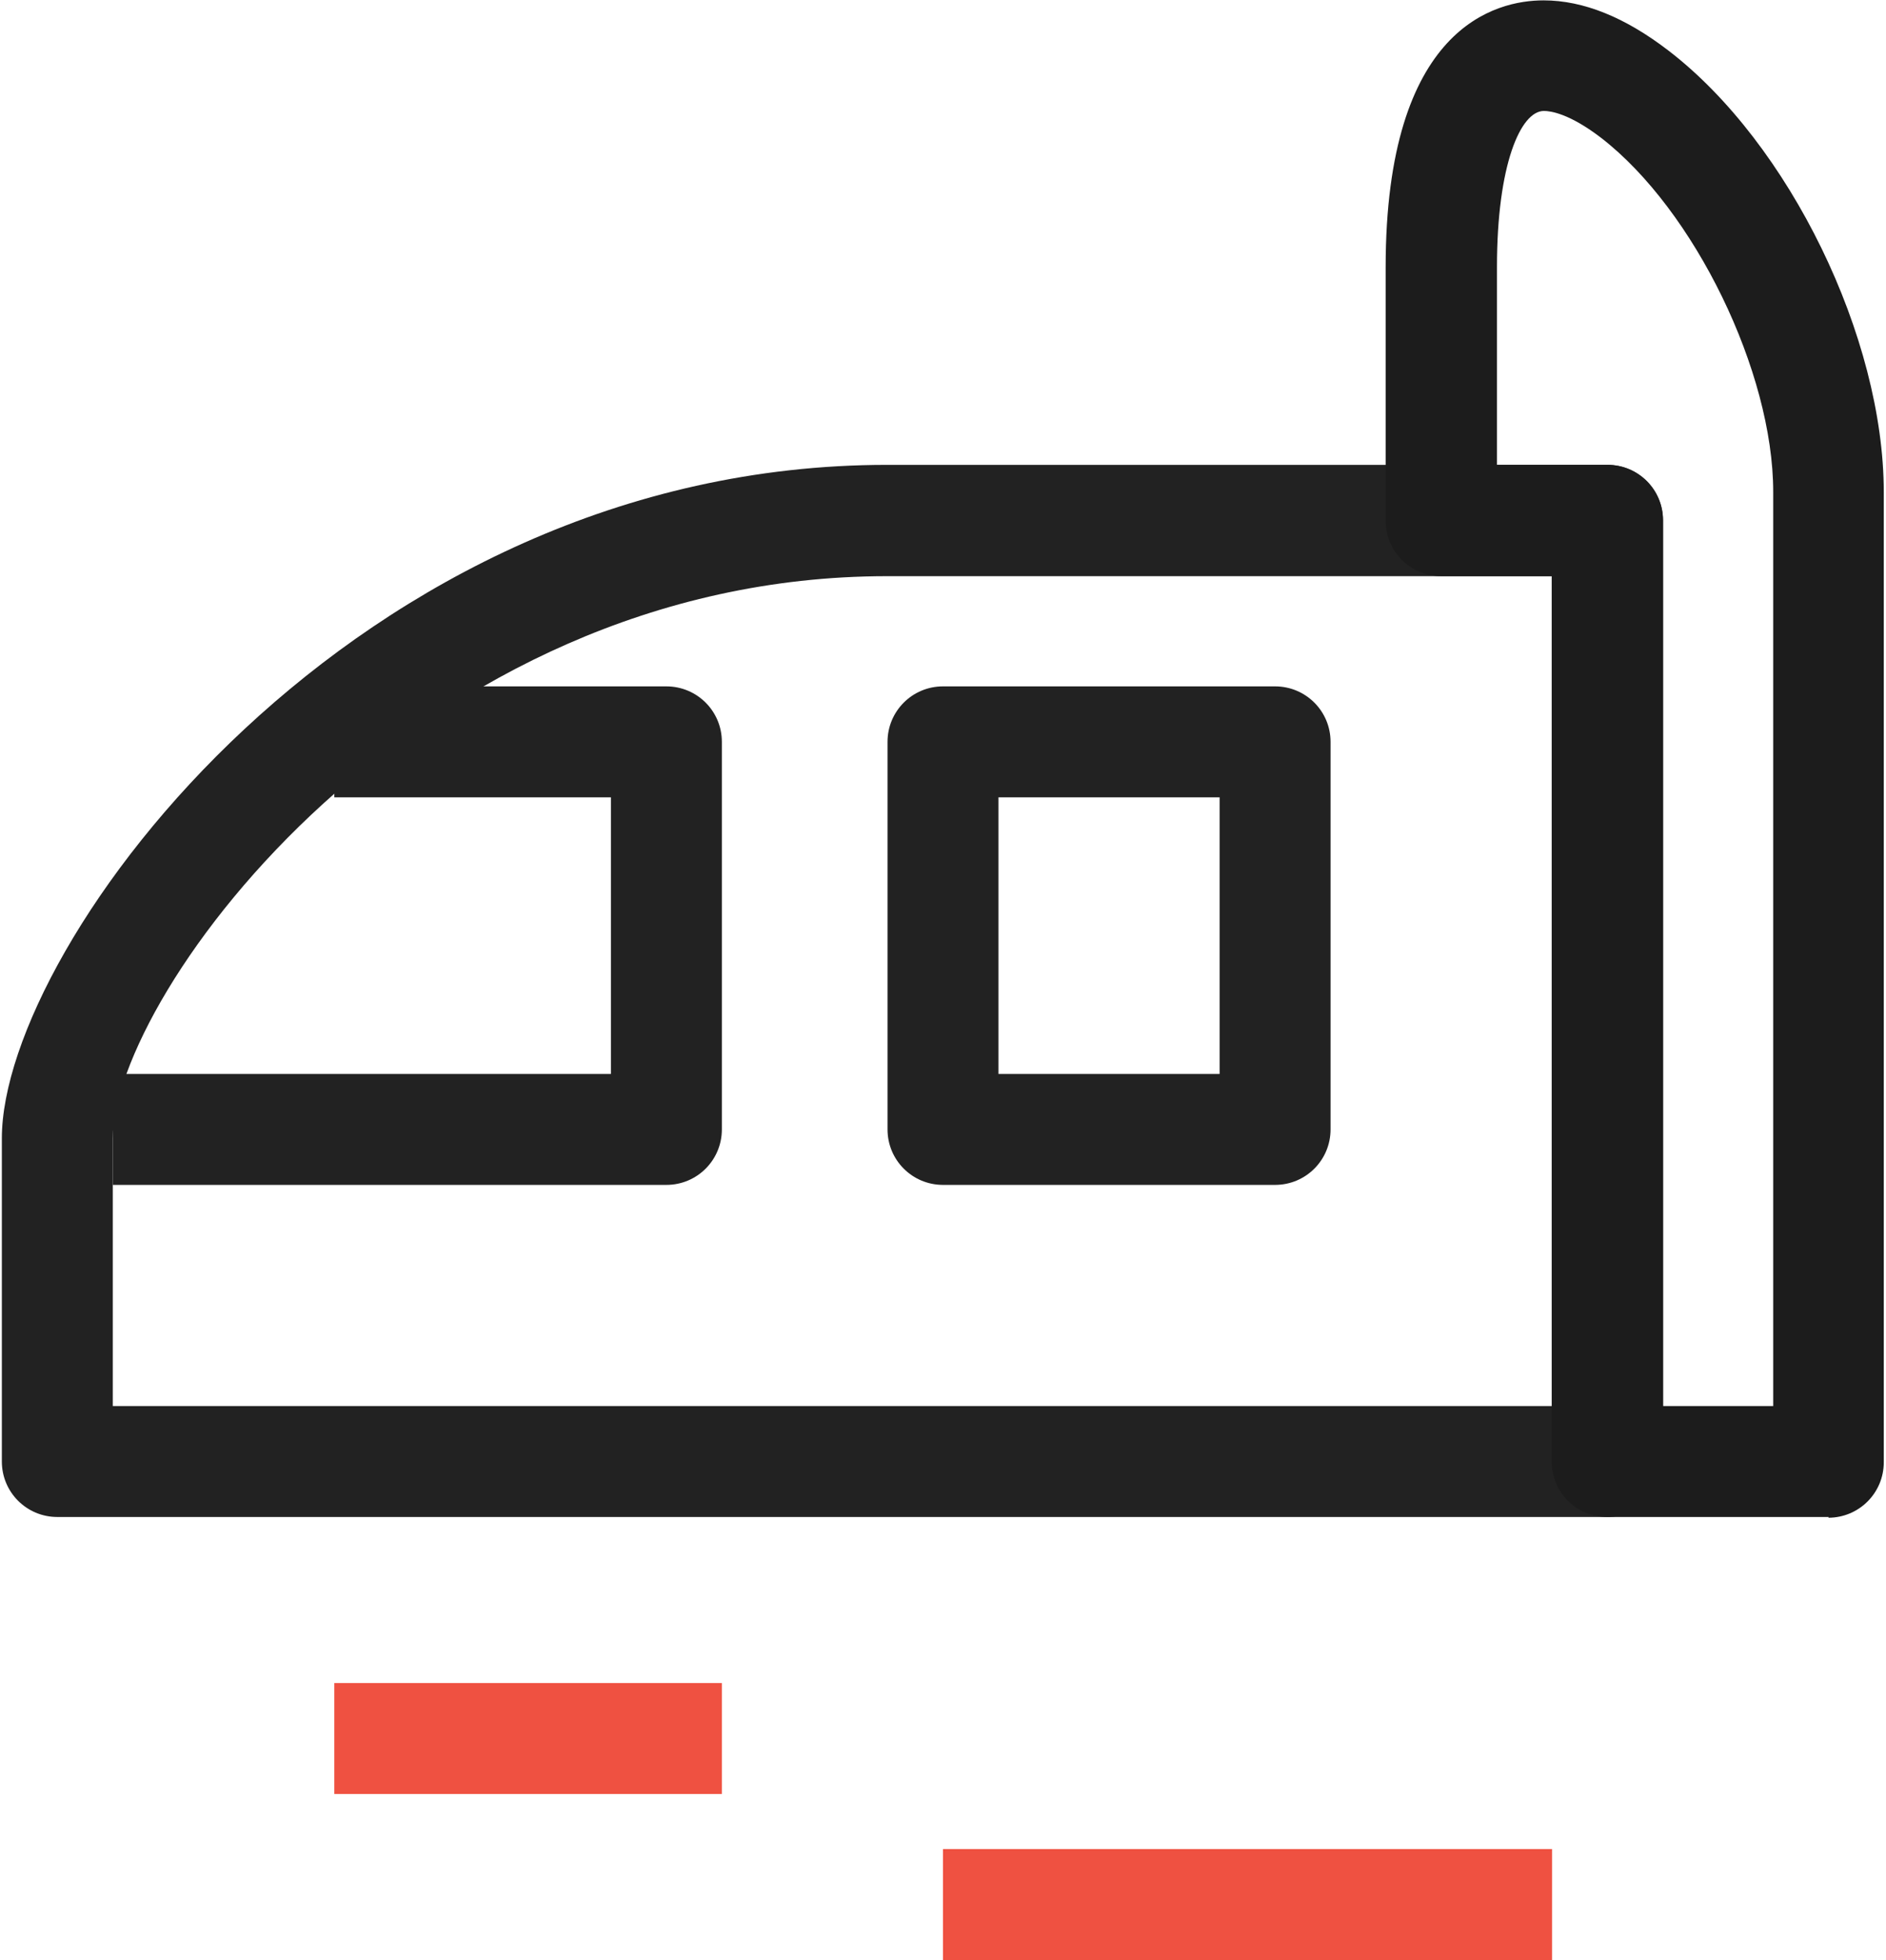<?xml version="1.0" encoding="UTF-8"?>
<svg id="_레이어_2" data-name="레이어 2" xmlns="http://www.w3.org/2000/svg" viewBox="0 0 50.9 53" width="51" height="53">
  <defs>
    <style>
      .cls-1 {
        fill: #ef5141;
      }

      .cls-2 {
        fill: #222;
      }

      .cls-3 {
        fill: #1c1c1c;
      }
    </style>
  </defs>
  <g id="Layer_1" data-name="Layer 1">
    <g>
      <rect class="cls-1" x="8.99" y="45.51" width="10.48" height="3"/>
      <rect class="cls-1" x="25.45" y="50" width="16.47" height="3"/>
      <path class="cls-2" d="m43.42,41.02H1.5c-.83,0-1.5-.67-1.5-1.5v-8.74c0-5.25,9.54-18.21,23.94-18.21h19.48c.83,0,1.5.67,1.5,1.5v25.45c0,.83-.67,1.5-1.5,1.5Zm-40.42-3h38.92V15.58h-17.98c-12.71,0-20.94,11.3-20.94,15.21v7.24Z"/>
      <path class="cls-2" d="m17.97,32.04H3v-3h13.47v-7.48h-7.48v-3h8.98c.83,0,1.5.67,1.5,1.5v10.48c0,.83-.67,1.5-1.5,1.5Z"/>
      <path class="cls-2" d="m34.43,32.04h-8.98c-.83,0-1.5-.67-1.5-1.5v-10.48c0-.83.67-1.5,1.5-1.5h8.98c.83,0,1.5.67,1.5,1.5v10.48c0,.83-.67,1.5-1.5,1.5Zm-7.48-3h5.98v-7.48h-5.98v7.48Z"/>
      <path class="cls-3" d="m49.4,41.02h-5.99c-.83,0-1.5-.67-1.5-1.5V15.58h-2.99c-.83,0-1.5-.67-1.5-1.5v-6.85c0-6.52,2.99-7.22,4.27-7.22,1.08,0,2.21.46,3.38,1.36,3.27,2.51,5.82,7.76,5.82,11.94v26.23c0,.83-.67,1.5-1.5,1.5Zm-4.49-3h2.99V13.3c0-3.24-2.13-7.62-4.65-9.57-.86-.66-1.37-.73-1.55-.73-.63,0-1.27,1.45-1.27,4.22v5.35h2.99c.83,0,1.5.67,1.5,1.5v23.95Z"/>
    </g>
  </g>
</svg>